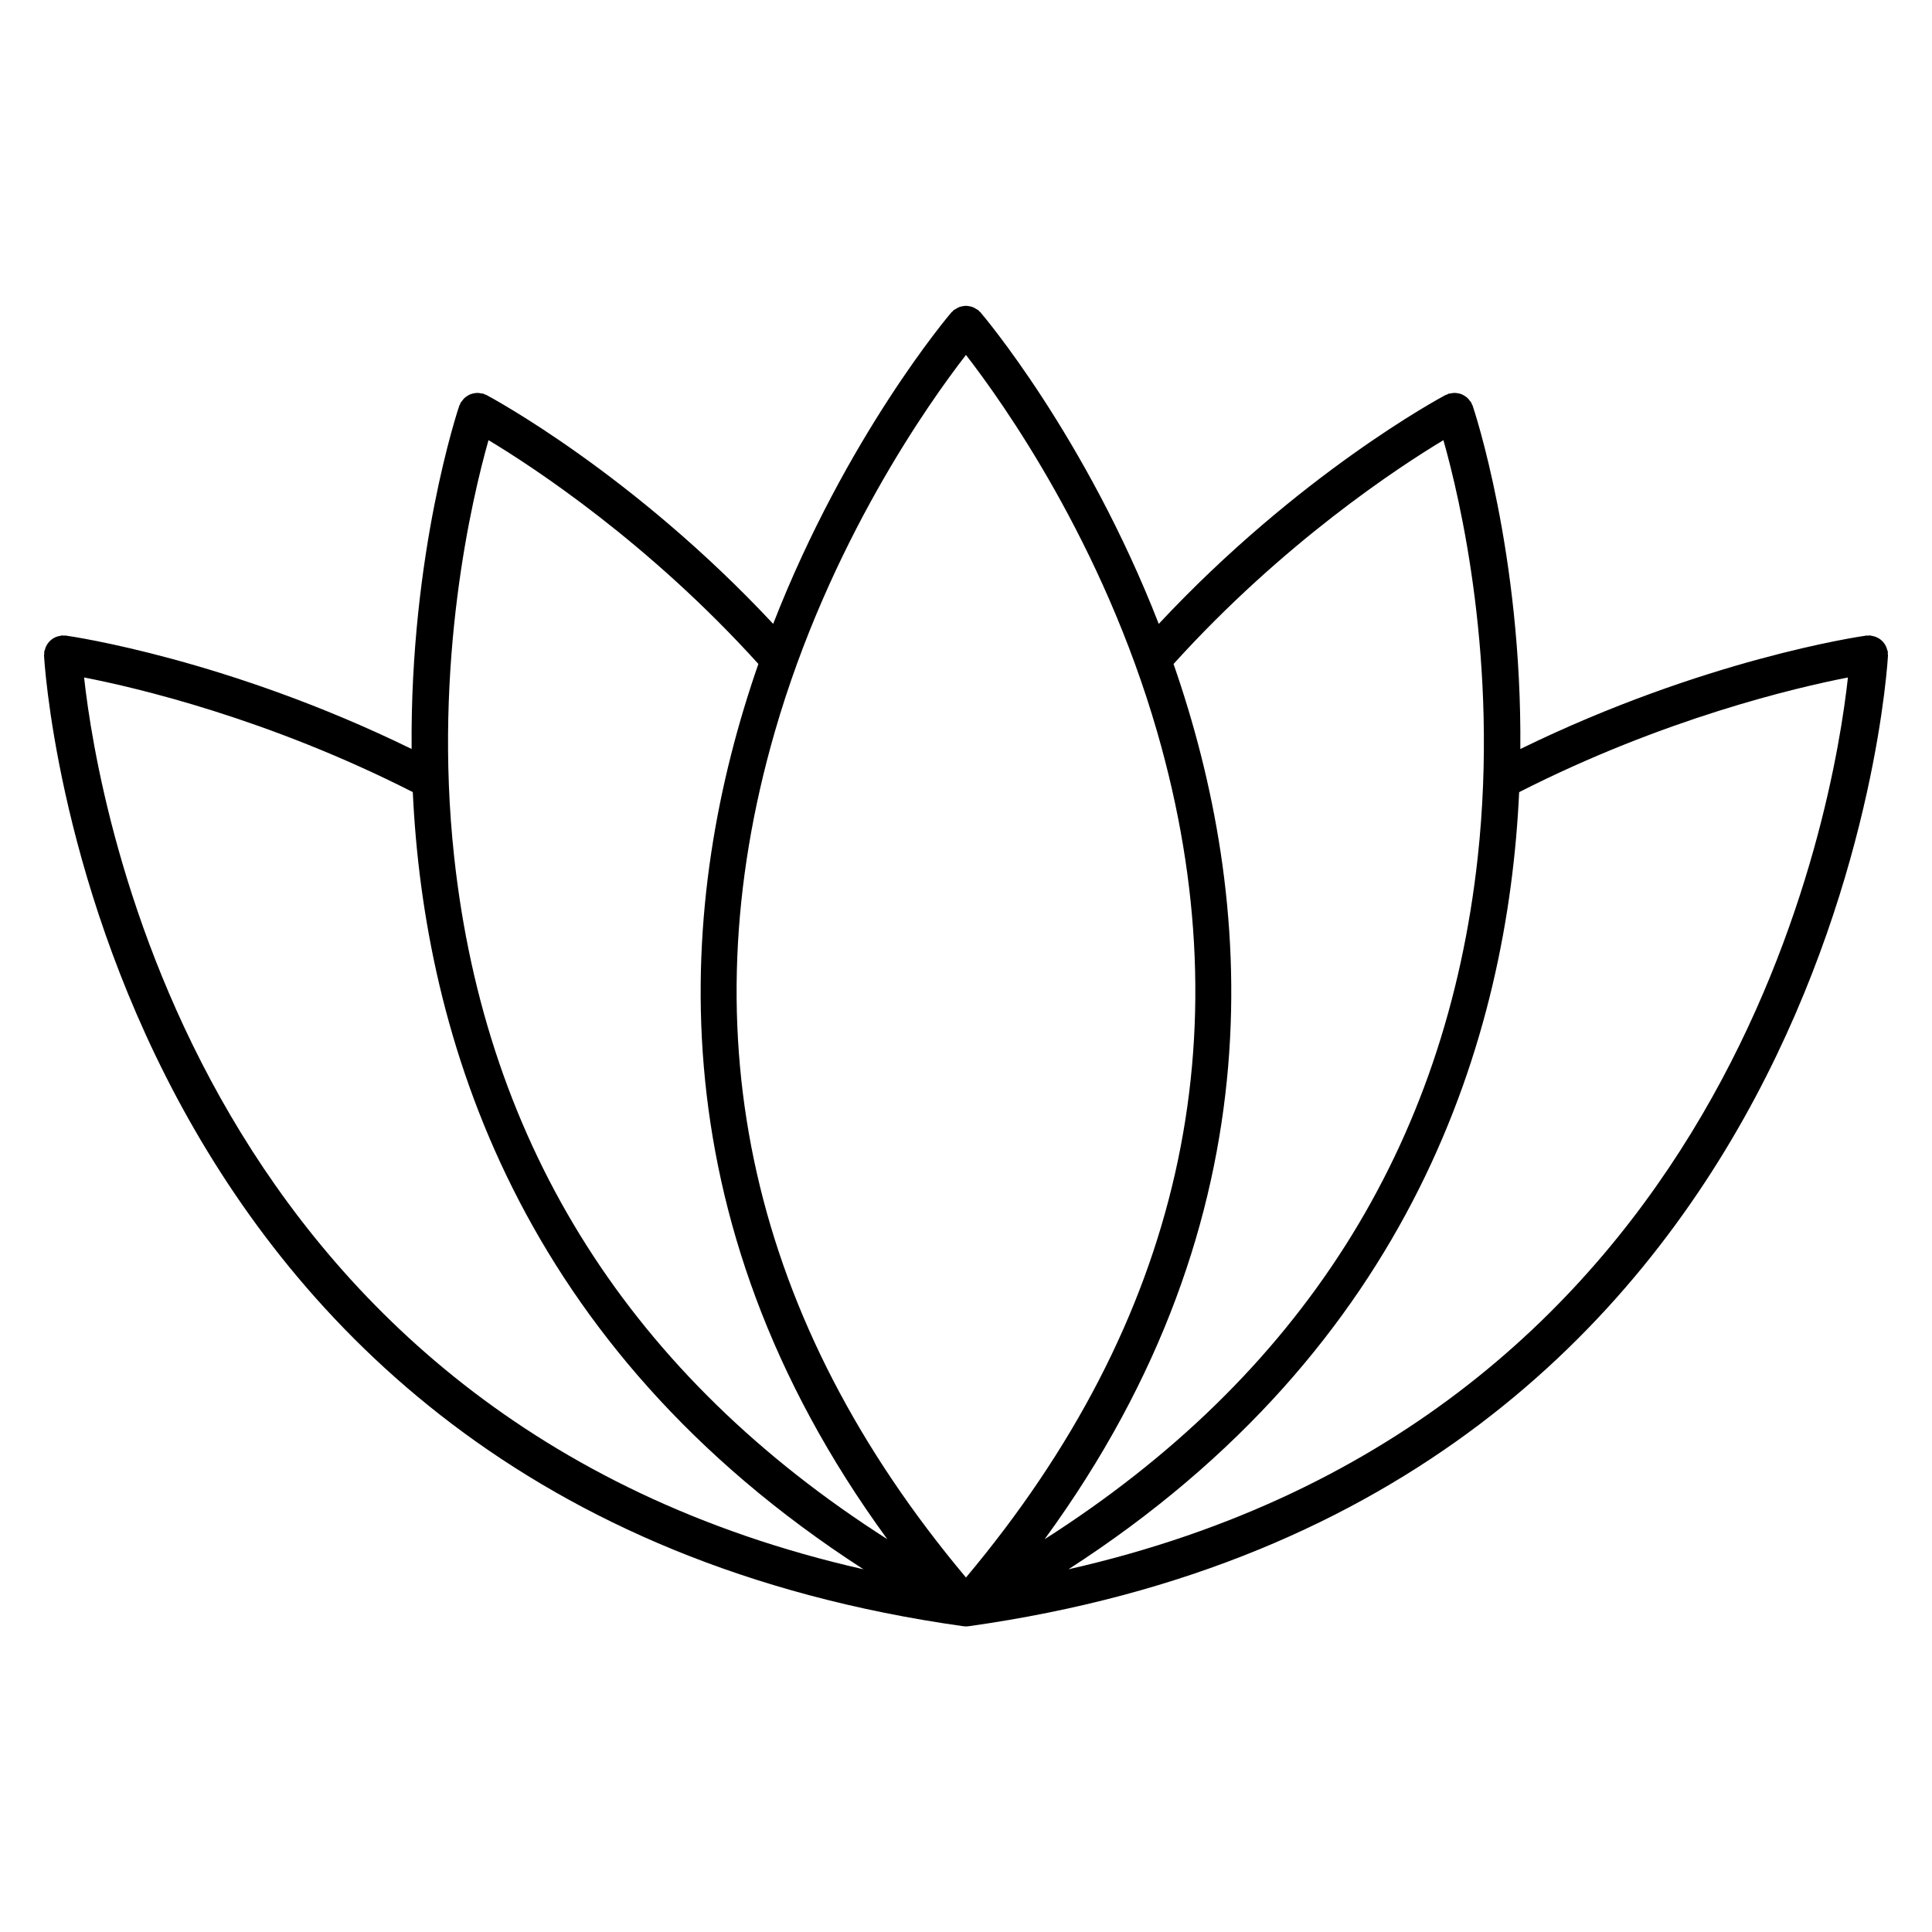 <?xml version="1.0" encoding="UTF-8"?>
<!-- Uploaded to: SVG Repo, www.svgrepo.com, Generator: SVG Repo Mixer Tools -->
<svg fill="#000000" width="800px" height="800px" version="1.1" viewBox="144 144 512 512" xmlns="http://www.w3.org/2000/svg">
 <path d="m644.27 317.19c-0.004-0.156 0.055-0.309 0.031-0.465-0.023-0.188-0.133-0.332-0.18-0.516-0.086-0.332-0.18-0.641-0.328-0.941-0.141-0.309-0.316-0.574-0.516-0.84-0.18-0.238-0.363-0.453-0.586-0.656-0.266-0.246-0.543-0.453-0.863-0.641-0.238-0.137-0.465-0.25-0.719-0.352-0.359-0.141-0.719-0.223-1.109-0.277-0.16-0.02-0.301-0.105-0.469-0.117-0.145-0.004-0.281 0.059-0.422 0.07-0.172 0.004-0.328-0.055-0.504-0.023-1.812 0.25-43.074 6.289-91.703 30.062 0.469-51.984-12.344-90.156-12.66-91.055-0.047-0.133-0.145-0.215-0.203-0.344-0.055-0.117-0.047-0.246-0.105-0.363-0.102-0.188-0.266-0.297-0.383-0.465-0.203-0.293-0.398-0.559-0.656-0.797-0.227-0.211-0.469-0.383-0.73-0.543-0.289-0.18-0.559-0.344-0.875-0.469-0.293-0.109-0.578-0.176-0.887-0.23-0.324-0.059-0.641-0.105-0.973-0.105-0.328 0-0.648 0.066-0.977 0.137-0.211 0.039-0.418 0.012-0.625 0.086-0.125 0.047-0.211 0.145-0.332 0.203-0.121 0.051-0.25 0.047-0.367 0.105-1.641 0.871-38.953 20.973-76.047 60.68-19.418-49.816-46.648-81.875-47.293-82.613-0.082-0.098-0.195-0.133-0.281-0.215-0.086-0.086-0.121-0.203-0.215-0.281-0.172-0.152-0.383-0.203-0.57-0.324-0.289-0.191-0.559-0.367-0.867-0.492-0.301-0.121-0.605-0.188-0.922-0.246-0.316-0.059-0.621-0.117-0.945-0.117-0.328 0-0.629 0.055-0.945 0.117-0.316 0.059-0.621 0.125-0.922 0.246-0.316 0.125-0.59 0.309-0.875 0.5-0.18 0.121-0.395 0.172-0.562 0.316-0.09 0.082-0.125 0.191-0.211 0.277-0.086 0.086-0.203 0.121-0.289 0.215-0.641 0.742-27.871 32.805-47.289 82.613-37.074-39.699-74.391-59.805-76.035-60.68-0.121-0.066-0.25-0.059-0.371-0.109-0.121-0.055-0.207-0.152-0.332-0.195-0.195-0.07-0.398-0.035-0.598-0.082-0.348-0.074-0.68-0.137-1.027-0.137-0.309 0-0.59 0.039-0.883 0.098-0.344 0.059-0.66 0.133-0.984 0.258-0.289 0.109-0.539 0.262-0.801 0.422-0.281 0.176-0.539 0.352-0.785 0.586-0.242 0.227-0.434 0.488-0.629 0.766-0.121 0.172-0.297 0.289-0.398 0.48-0.066 0.117-0.055 0.246-0.109 0.367-0.055 0.121-0.156 0.211-0.203 0.336-0.312 0.898-13.125 39.07-12.656 91.047-48.621-23.773-89.879-29.805-91.691-30.059-0.16-0.023-0.309 0.031-0.469 0.023-0.156-0.004-0.301-0.074-0.457-0.066-0.168 0.004-0.309 0.098-0.469 0.117-0.383 0.055-0.734 0.137-1.09 0.273-0.266 0.102-0.504 0.215-0.742 0.363-0.309 0.188-0.578 0.383-0.84 0.629-0.223 0.207-0.414 0.418-0.594 0.664-0.203 0.262-0.363 0.527-0.508 0.836-0.145 0.301-0.246 0.613-0.332 0.945-0.047 0.176-0.156 0.324-0.18 0.516-0.02 0.16 0.035 0.309 0.023 0.465-0.004 0.16-0.082 0.301-0.07 0.465 0.102 2.242 12.715 224.91 243.64 257.31 0.223 0.031 0.438 0.047 0.656 0.047 0.012 0 0.02 0.004 0.031 0.004h0.004 0.004 0.012c0.223-0.004 0.449-0.016 0.68-0.051 230.91-32.406 243.54-255.06 243.64-257.31 0.02-0.164-0.051-0.305-0.062-0.469zm-117.75-56.547c4.344 15.32 14.707 58.914 9.109 110.41-8.367 76.926-47.016 137.62-114.8 180.86 62.758-85.918 55.539-170.56 34.172-231.95 29.074-32.137 59.547-52.113 71.523-59.316zm-177.21 77.367c14.461-50.141 40.879-87.309 50.68-99.949 9.801 12.645 36.219 49.816 50.684 99.949 23.328 80.887 6.203 156.22-50.684 224.05-56.875-67.836-74.004-143.17-50.68-224.05zm-75.848-77.367c11.98 7.203 42.461 27.188 71.516 59.309-21.355 61.391-28.582 146.03 34.168 231.95-67.777-43.238-106.42-103.93-114.79-180.85-5.602-51.492 4.758-95.09 9.105-110.41zm-107.18 62.891c13.777 2.676 48.707 10.848 87.113 30.379 3.019 64.719 27.926 146.94 119.44 205.97-175.74-39.887-202.8-202.18-206.55-236.35zm260.86 236.35c91.516-59.031 116.43-141.25 119.45-205.96 38.344-19.508 73.336-27.699 87.129-30.383-3.731 34.16-30.656 196.46-206.58 236.34z"/>
</svg>